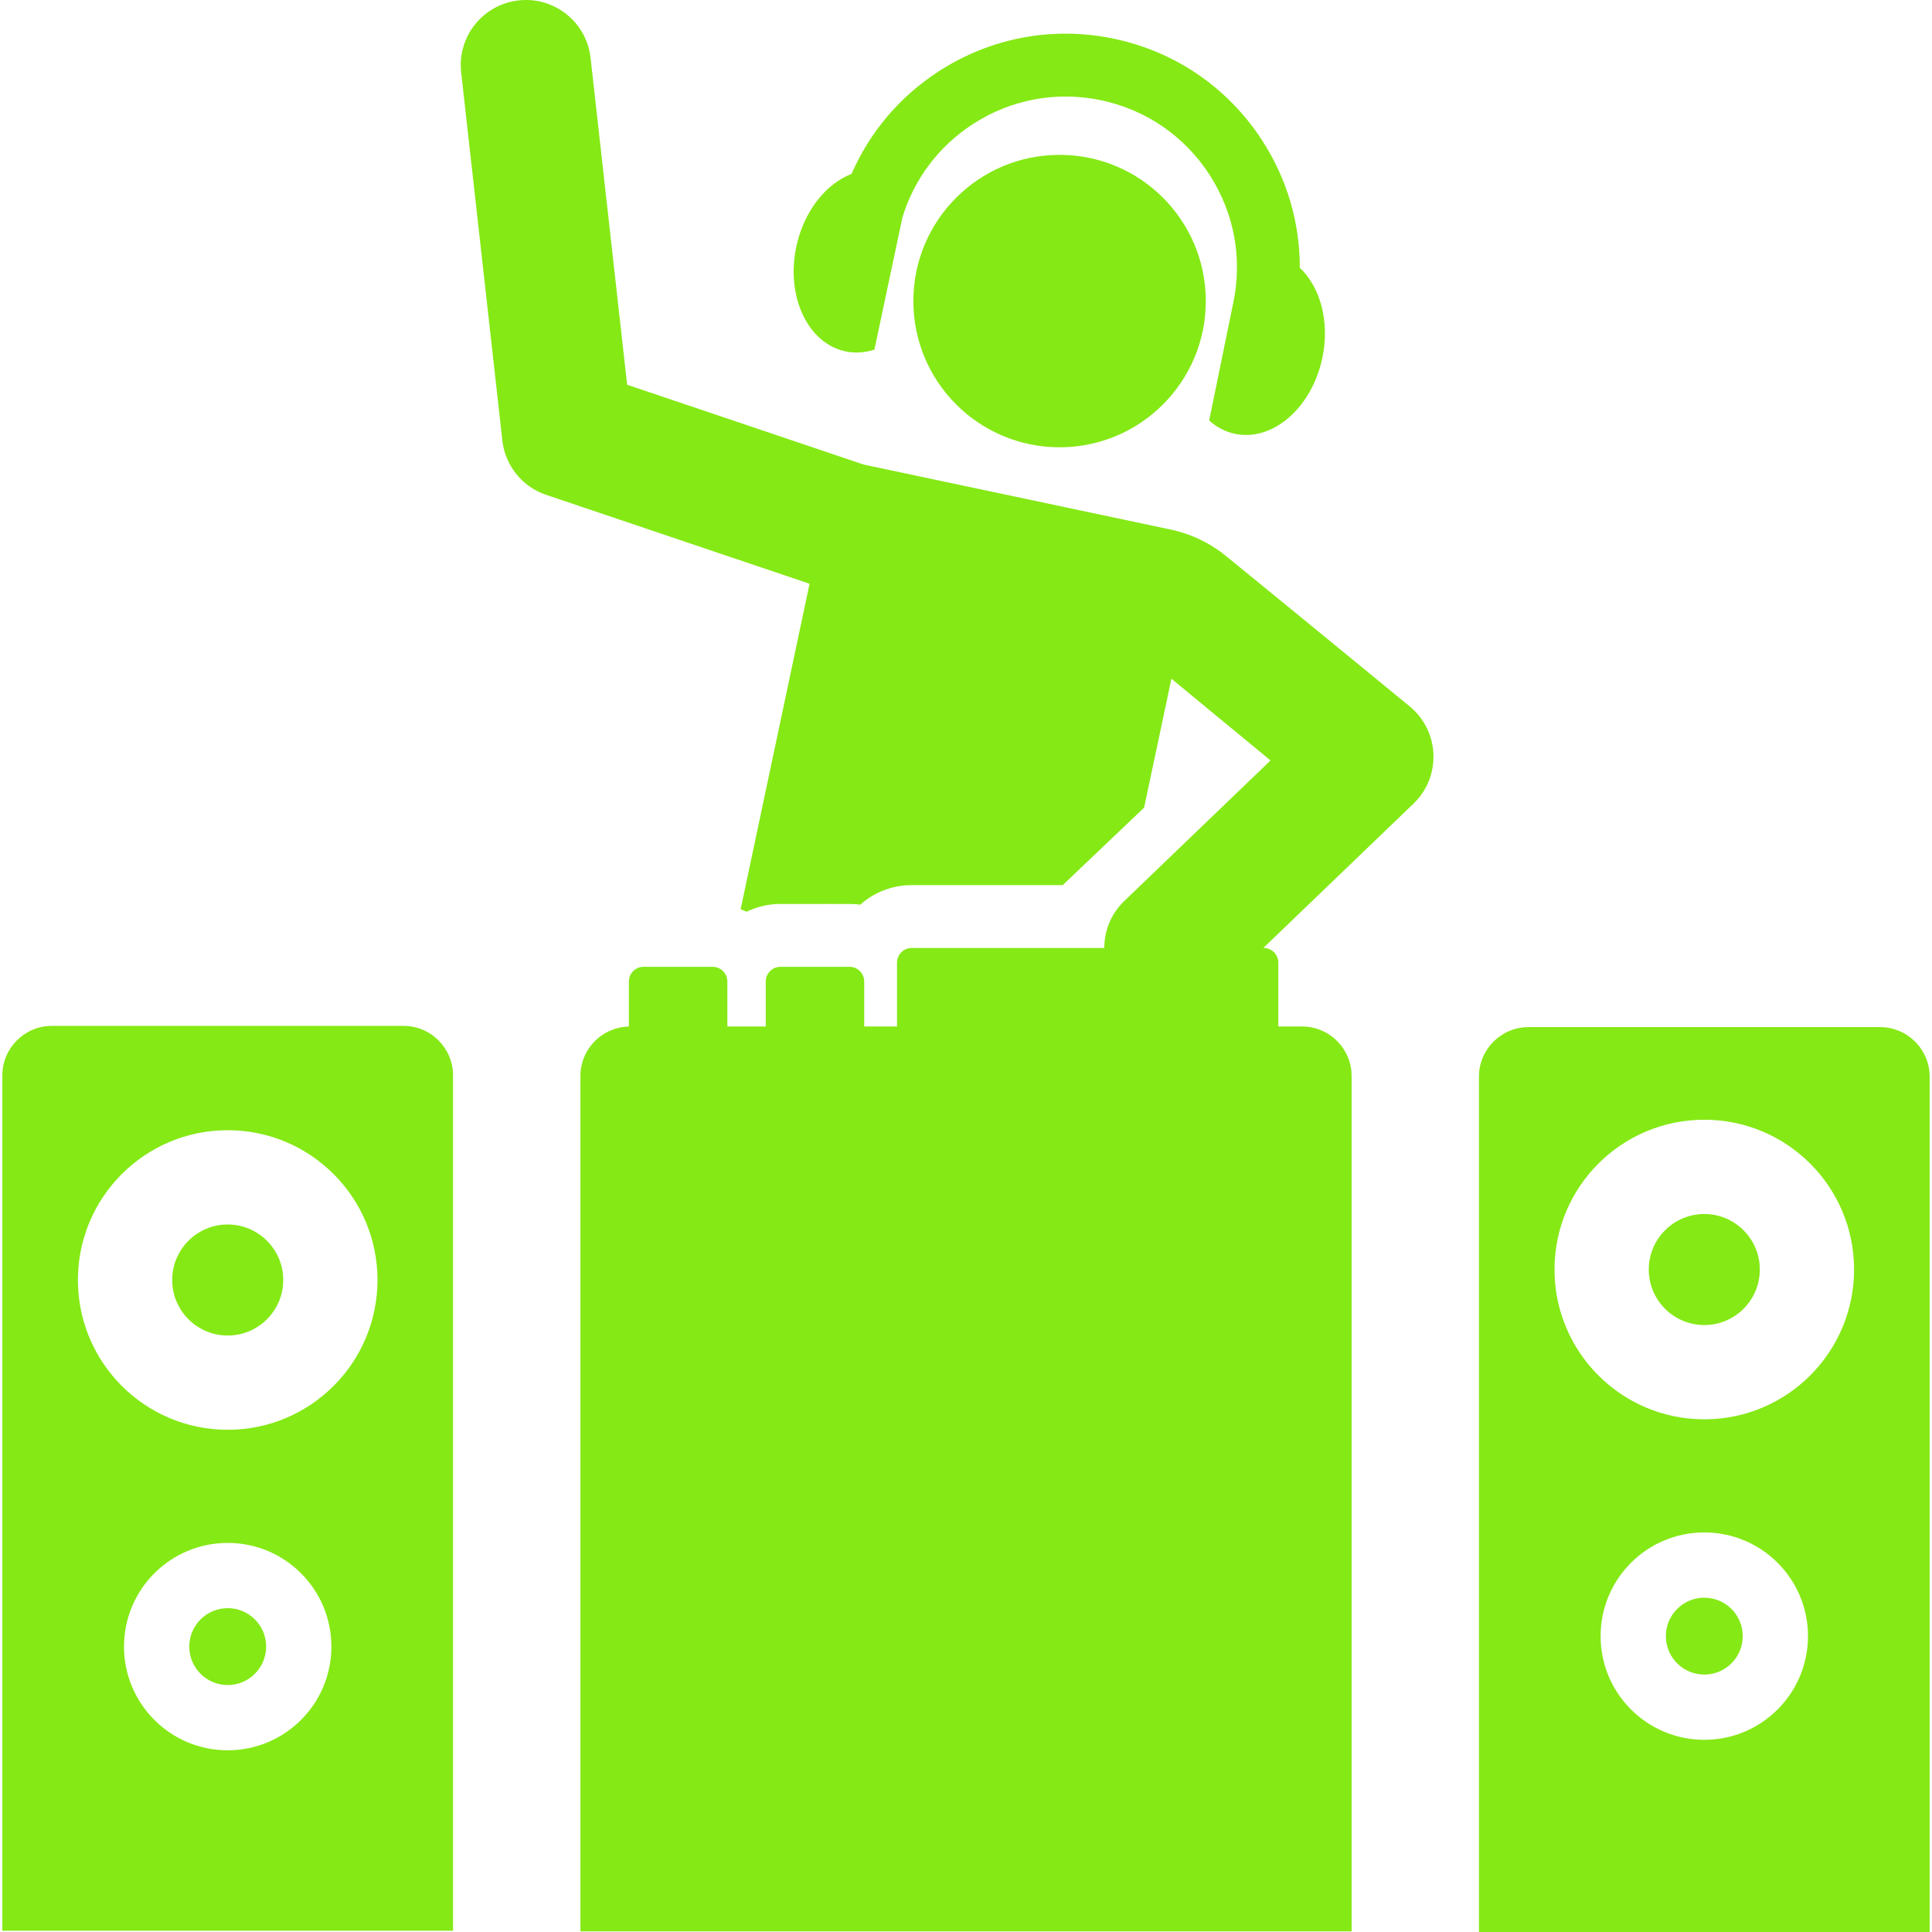 <svg xml:space="preserve" style="enable-background:new 0 0 512 512" viewBox="0 0 512 512" y="0" x="0" height="512" width="512" xmlns:xlink="http://www.w3.org/1999/xlink" version="1.1" xmlns="http://www.w3.org/2000/svg"><g><circle data-original="#000000" opacity="1" fill="#85e915" r="38.748" cy="79.787" cx="280.8"></circle><path data-original="#000000" opacity="1" fill="#85e915" d="M344.458 70.958c.032-11.923-3.38-23.61-10.033-33.837-9.027-13.877-22.918-23.408-39.115-26.836-16.193-3.429-32.757-.346-46.634 8.68-10.306 6.704-18.208 16.095-23 27.116-6.813 2.63-12.658 9.893-14.65 19.302-2.795 13.2 3.046 25.615 13.044 27.731 2.574.545 5.172.35 7.659-.46l7.414-35.012c3.098-10.172 9.598-18.85 18.615-24.717 10.149-6.601 22.26-8.855 34.102-6.348 11.844 2.507 22.001 9.478 28.603 19.625s8.857 22.259 6.349 34.102l-6.368 31.133c1.946 1.748 4.241 2.979 6.815 3.524 9.998 2.116 20.37-6.866 23.165-20.065 2.042-9.639-.537-18.842-5.966-23.938zM106.92 271.868H13.765c-7.257 0-13.14 5.883-13.14 13.14v226.665H120.06V285.008c0-7.257-5.883-13.14-13.14-13.14zM60.342 463.847c-15.177 0-27.48-12.303-27.48-27.48s12.303-27.481 27.48-27.481 27.481 12.304 27.481 27.481-12.304 27.48-27.481 27.48zm0-84.94c-21.922 0-39.694-17.772-39.694-39.694 0-21.922 17.772-39.694 39.694-39.694 21.922 0 39.694 17.772 39.694 39.694 0 21.922-17.77 39.694-39.694 39.694zM498.234 272.196h-93.155c-7.257 0-13.14 5.883-13.14 13.14V512h119.435V285.335c0-7.257-5.883-13.139-13.14-13.139zm-46.577 188.875c-15.177 0-27.481-12.303-27.481-27.48s12.303-27.481 27.481-27.481c15.177 0 27.48 12.304 27.48 27.481s-12.303 27.48-27.48 27.48zm0-84.94c-21.922 0-39.694-17.772-39.694-39.694 0-21.922 17.772-39.694 39.694-39.694 21.922 0 39.694 17.772 39.694 39.694 0 21.922-17.772 39.694-39.694 39.694z"></path><circle data-original="#000000" opacity="1" fill="#85e915" r="14.712" cy="339.215" cx="60.346"></circle><circle data-original="#000000" opacity="1" fill="#85e915" r="10.185" cy="436.368" cx="60.346"></circle><circle data-original="#000000" opacity="1" fill="#85e915" r="14.712" cy="336.439" cx="451.657"></circle><circle data-original="#000000" opacity="1" fill="#85e915" r="10.185" cy="433.592" cx="451.657"></circle><path data-original="#000000" opacity="1" fill="#85e915" d="M373.607 187.223a20390.694 20390.694 0 0 0-48.647-39.826 34.632 34.632 0 0 0-14.813-7.079l-81.283-17.211-62.664-21.144-9.693-86.624c-1.06-9.471-9.6-16.296-19.066-15.228-9.469 1.059-16.287 9.595-15.228 19.065l10.916 97.542a17.256 17.256 0 0 0 11.632 14.43l69.782 23.546-18.265 86.26a20.35 20.35 0 0 1 1.566.676 20.405 20.405 0 0 1 8.975-2.066c19.948 0 19.256-.068 21.154.195a20.453 20.453 0 0 1 13.636-5.192h40.019L303.2 214.04l7.235-34.17 26.27 21.656-38.768 37.257c-3.524 3.386-5.285 7.91-5.285 12.44h-51.044a3.886 3.886 0 0 0-3.886 3.886v16.926h-8.697v-11.929a3.886 3.886 0 0 0-3.886-3.886h-18.32a3.886 3.886 0 0 0-3.886 3.886v11.929h-10.178v-11.929a3.886 3.886 0 0 0-3.886-3.886h-18.32a3.886 3.886 0 0 0-3.886 3.886v11.945c-7.119.159-12.845 5.968-12.845 13.125v226.662h204.371V285.172c0-7.257-5.884-13.14-13.14-13.14h-6.286v-16.926a3.886 3.886 0 0 0-3.886-3.886h-.082l39.795-38.244c7.431-7.143 6.978-19.189-.983-25.753z"></path></g></svg>